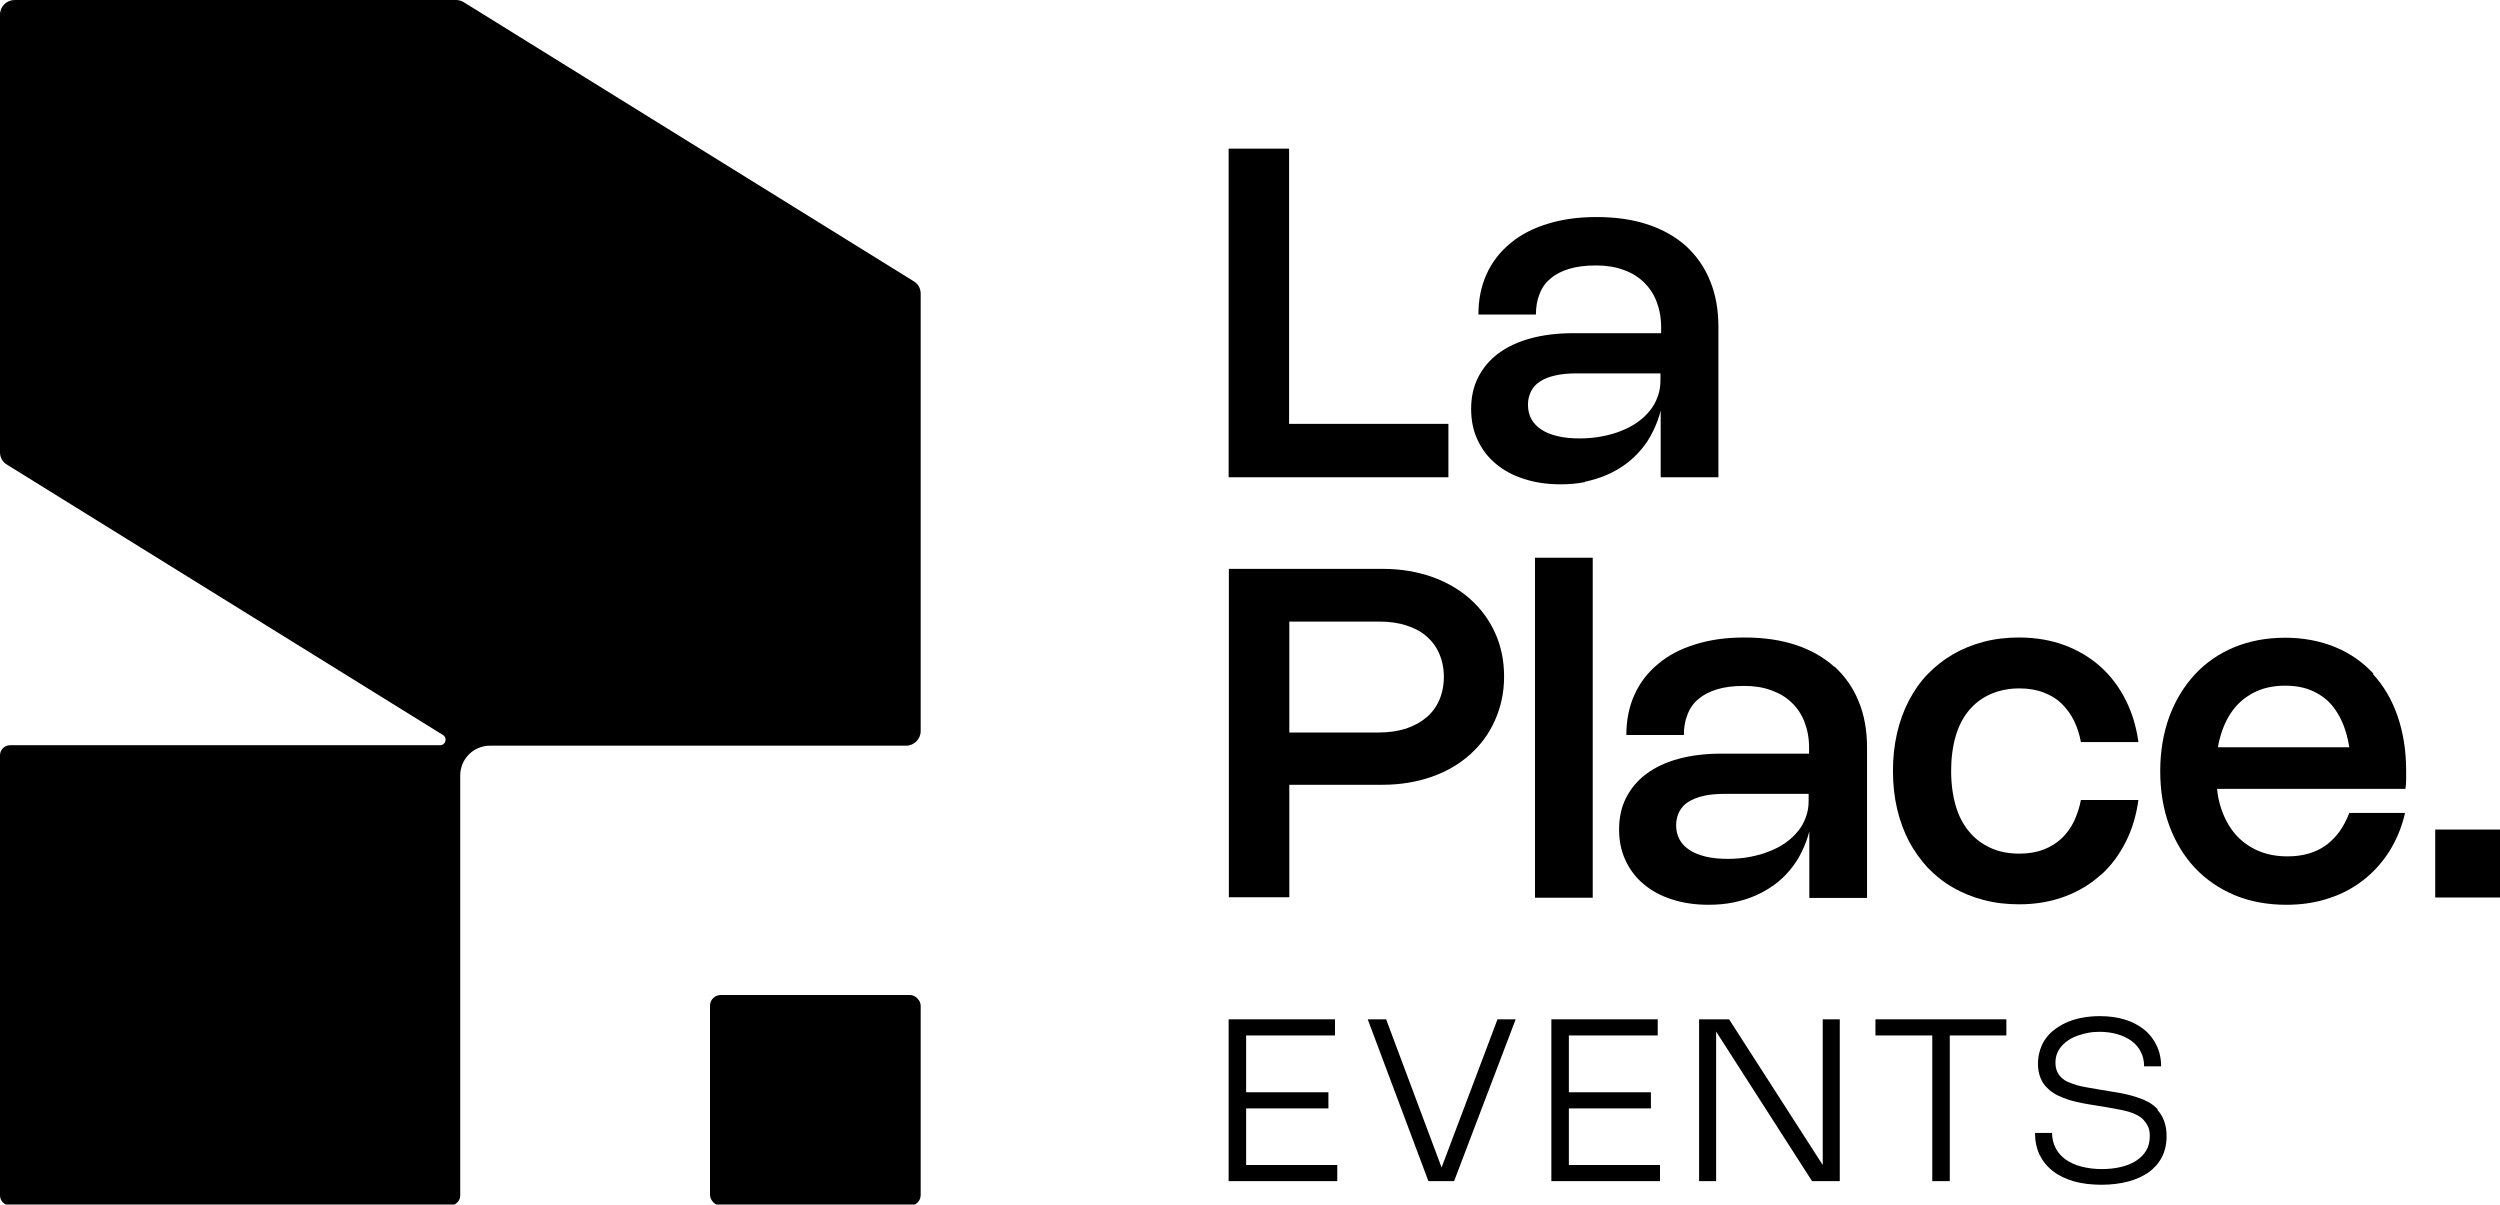 <?xml version="1.0" encoding="UTF-8"?><svg id="logo_noir" xmlns="http://www.w3.org/2000/svg" viewBox="0 0 110 53"><defs><style>.cls-1{stroke-width:0px;}</style></defs><path class="cls-1" d="M40.21,12.38L20.41.1c-.1-.06-.22-.1-.34-.1H.64c-.35,0-.64.29-.64.64v19.26c0,.22.11.43.3.54l19.19,11.9c.21.13.12.45-.13.45H.44c-.24,0-.44.2-.44.44v19.37c0,.24.2.44.44.44h19.37c.24,0,.44-.2.44-.44v-18.48c0-.72.58-1.31,1.31-1.31h18.31c.35,0,.64-.29.64-.64V12.92c0-.22-.11-.43-.3-.54Z"/><rect class="cls-1" x="31.24" y="43.78" width="9.27" height="9.27" rx=".47" ry=".47"/><polygon class="cls-1" points="63.73 18.65 56.72 18.65 56.72 6.54 54.06 6.54 54.06 21 63.73 21 63.73 18.65"/><path class="cls-1" d="M69.72,21.2c.34-.07.67-.17.97-.3.3-.13.58-.29.84-.48.26-.19.49-.41.69-.65.2-.24.38-.51.52-.81.14-.28.25-.58.33-.89v2.93h2.54v-6.61c0-.76-.12-1.44-.37-2.04-.24-.6-.6-1.1-1.05-1.52-.46-.41-1.02-.73-1.68-.95-.66-.22-1.41-.33-2.25-.33s-1.53.1-2.17.3c-.65.2-1.19.48-1.64.86-.45.37-.8.82-1.04,1.35-.24.53-.36,1.12-.36,1.78h2.53c0-.33.05-.63.16-.9.1-.27.26-.5.48-.68.22-.19.49-.33.82-.43.33-.1.72-.15,1.18-.15s.84.06,1.2.19c.35.12.65.3.9.54.25.24.44.52.57.86.13.34.2.71.2,1.13v.26h-3.87c-.7,0-1.33.08-1.88.23-.55.15-1.02.37-1.41.66-.39.29-.68.64-.89,1.05-.21.41-.31.88-.31,1.39s.09.95.28,1.36c.19.41.45.76.8,1.05.34.29.76.52,1.24.67.48.16,1.02.24,1.61.24.38,0,.74-.03,1.09-.1ZM67.82,18.9c-.19-.12-.34-.28-.44-.46-.1-.19-.15-.4-.15-.63s.05-.42.14-.6c.09-.17.22-.32.4-.43.18-.12.4-.2.66-.26.26-.06.57-.09.91-.09h3.72v.32c0,.25-.04.48-.12.7-.08.22-.19.43-.34.61-.15.19-.33.36-.54.51-.21.15-.45.28-.71.38-.26.11-.55.19-.86.25-.31.06-.64.09-.98.09-.37,0-.69-.03-.98-.1-.28-.07-.52-.16-.71-.29Z"/><path class="cls-1" d="M56.72,34.53h4.11c.78,0,1.5-.12,2.16-.35.66-.23,1.22-.56,1.69-.98.47-.42.84-.92,1.1-1.51.26-.58.4-1.22.4-1.92s-.13-1.33-.39-1.91c-.26-.58-.63-1.08-1.1-1.5-.47-.42-1.04-.75-1.69-.98-.66-.23-1.38-.35-2.16-.35h-6.77v14.45h2.66v-4.96ZM61.88,27.52c.35.11.65.27.89.48.24.21.43.46.56.77.13.3.2.64.2,1.01s-.07.72-.2,1.02c-.13.3-.32.56-.57.77s-.55.37-.9.49c-.35.11-.75.17-1.19.17h-3.94v-4.88h3.98c.43,0,.83.06,1.18.17Z"/><rect class="cls-1" x="67.54" y="24.54" width="2.54" height="14.96"/><path class="cls-1" d="M80.7,29.33c-.46-.41-1.02-.73-1.68-.95s-1.41-.33-2.25-.33-1.53.1-2.17.3c-.65.2-1.19.48-1.64.86-.45.37-.8.82-1.04,1.35-.24.53-.36,1.12-.36,1.78h2.53c0-.33.05-.63.16-.9.1-.27.26-.5.48-.68.22-.19.49-.33.82-.43.33-.1.72-.15,1.18-.15s.84.06,1.2.19.65.3.9.54c.25.24.44.52.57.86.13.34.2.71.2,1.13v.26h-3.87c-.7,0-1.33.08-1.88.23-.55.15-1.02.37-1.41.66-.39.29-.68.64-.89,1.05s-.31.88-.31,1.39.09.95.28,1.36c.19.41.45.76.8,1.05.34.29.76.52,1.24.67.48.16,1.02.24,1.61.24.38,0,.74-.03,1.09-.1.34-.07.67-.17.97-.3.3-.13.58-.29.84-.48.26-.19.49-.41.69-.65.2-.24.38-.51.52-.81.14-.28.25-.58.33-.89v2.93h2.54v-6.61c0-.76-.12-1.44-.37-2.04-.24-.6-.6-1.1-1.05-1.52ZM79.12,36.56c-.15.19-.33.36-.54.51-.21.15-.45.28-.71.38-.26.11-.55.19-.86.25-.31.06-.64.09-.98.09-.37,0-.69-.03-.98-.1-.28-.07-.52-.16-.71-.29-.19-.12-.34-.28-.44-.46-.1-.19-.15-.4-.15-.63s.05-.42.14-.6c.09-.17.22-.32.4-.43s.4-.2.66-.26c.26-.06.57-.09.91-.09h3.72v.32c0,.25-.04.48-.12.7-.08.22-.19.43-.34.61Z"/><path class="cls-1" d="M92.45,38.49c.45-.41.81-.9,1.09-1.46.28-.56.46-1.17.55-1.83h-2.53c-.06.33-.17.64-.3.93-.14.29-.32.54-.54.75s-.49.38-.8.5c-.31.12-.67.18-1.07.18-.47,0-.89-.08-1.26-.25-.37-.17-.69-.4-.95-.72-.26-.31-.46-.69-.59-1.14s-.2-.96-.2-1.53.07-1.08.2-1.53.33-.83.59-1.14c.26-.31.58-.55.95-.71.37-.16.79-.25,1.26-.25.4,0,.76.06,1.07.18.31.12.58.28.8.5s.4.46.54.75c.14.29.24.6.3.93h2.53c-.09-.66-.27-1.27-.55-1.83-.28-.56-.64-1.05-1.09-1.46-.45-.41-.98-.73-1.58-.96-.61-.23-1.29-.35-2.03-.35-.55,0-1.07.06-1.56.19-.49.13-.94.31-1.35.55-.41.24-.78.53-1.11.87-.33.34-.6.73-.83,1.17-.23.44-.4.91-.52,1.43-.12.52-.18,1.07-.18,1.66s.06,1.14.18,1.66c.12.52.3,1,.52,1.43.23.43.51.82.83,1.17.33.34.7.64,1.11.87.41.24.86.42,1.35.55.49.13,1.01.19,1.56.19.75,0,1.42-.12,2.03-.35.61-.23,1.13-.55,1.58-.96Z"/><path class="cls-1" d="M104.43,29.64c-.47-.51-1.03-.9-1.69-1.17s-1.39-.41-2.2-.41-1.56.14-2.24.42c-.67.28-1.25.68-1.73,1.2-.48.52-.85,1.13-1.12,1.85-.26.72-.4,1.52-.4,2.39s.13,1.68.4,2.41c.27.72.64,1.34,1.13,1.86.49.52,1.07.91,1.75,1.2.68.28,1.44.42,2.27.42.66,0,1.28-.09,1.85-.28.57-.18,1.08-.45,1.53-.8.45-.35.83-.77,1.15-1.27.31-.5.55-1.06.69-1.69h-2.45c-.12.31-.27.59-.44.83-.18.24-.38.44-.6.6-.23.16-.48.28-.76.36-.28.08-.58.12-.91.12-.49,0-.92-.08-1.31-.25s-.72-.41-.99-.72c-.27-.31-.48-.69-.63-1.14-.09-.27-.15-.55-.18-.86h8.29c.02-.14.03-.28.03-.41s0-.26,0-.39c0-.89-.13-1.69-.38-2.41-.25-.72-.61-1.33-1.08-1.84ZM98.33,31.14c.26-.31.58-.55.95-.72.37-.17.8-.25,1.27-.25s.88.08,1.24.25.66.4.9.72c.24.32.43.71.56,1.18.05.18.09.37.12.56h-5.78c.03-.21.08-.4.14-.59.14-.45.34-.83.6-1.15Z"/><rect class="cls-1" x="107.15" y="36.5" width="2.85" height="2.99"/><polygon class="cls-1" points="54.83 48.77 58.45 48.77 58.45 48.06 54.83 48.06 54.83 45.56 58.74 45.56 58.74 44.85 54.06 44.85 54.06 51.97 58.84 51.97 58.84 51.26 54.83 51.26 54.83 48.77"/><polygon class="cls-1" points="63.43 51.37 60.99 44.85 60.18 44.85 62.85 51.97 63.98 51.97 66.69 44.85 65.89 44.85 63.43 51.37"/><polygon class="cls-1" points="69.03 48.77 72.64 48.77 72.64 48.06 69.03 48.06 69.03 45.56 72.94 45.56 72.94 44.85 68.26 44.85 68.26 51.97 73.04 51.97 73.04 51.26 69.03 51.26 69.03 48.77"/><polygon class="cls-1" points="80.2 51.26 76.08 44.85 74.76 44.85 74.76 51.97 75.51 51.97 75.51 45.39 79.73 51.97 80.95 51.97 80.95 44.85 80.2 44.85 80.2 51.26"/><polygon class="cls-1" points="82.52 45.56 85.02 45.56 85.02 51.97 85.79 51.97 85.79 45.56 88.28 45.56 88.28 44.85 82.52 44.85 82.52 45.56"/><path class="cls-1" d="M94.95,48.82c-.13-.14-.27-.25-.44-.34-.17-.09-.35-.16-.54-.22-.19-.06-.39-.11-.59-.15-.2-.04-.4-.07-.59-.1l-.42-.07c-.18-.03-.35-.06-.52-.09s-.32-.06-.46-.1c-.14-.04-.27-.09-.39-.14-.12-.05-.22-.12-.3-.2-.08-.08-.15-.17-.19-.27-.04-.1-.07-.23-.07-.37s.02-.29.07-.41c.05-.13.12-.24.21-.34.09-.1.19-.19.32-.27.12-.08.26-.14.4-.19.15-.05.3-.09.46-.12.16-.03.33-.04.5-.04.28,0,.54.04.78.11.24.07.44.17.62.3.17.13.31.29.4.48.1.19.14.4.14.63h.75c0-.34-.07-.65-.2-.92-.13-.27-.31-.51-.55-.7-.24-.19-.52-.34-.85-.44-.33-.1-.7-.15-1.1-.15-.25,0-.49.02-.72.06-.23.04-.45.1-.65.18s-.38.18-.55.3c-.17.12-.31.25-.43.41-.12.15-.21.33-.27.52-.06.19-.1.4-.1.62,0,.24.04.45.11.62.07.18.17.33.3.45.12.13.27.23.44.32.17.08.34.15.53.21.19.06.38.1.58.14.2.04.39.07.58.1l.49.08c.17.03.33.06.49.09.16.03.31.06.45.1s.27.09.38.15c.12.06.22.13.3.22.08.09.15.19.2.3.05.12.07.25.07.41,0,.25-.05.46-.16.64-.11.18-.26.33-.45.45-.19.12-.41.21-.67.27-.26.06-.53.09-.83.09-.33,0-.63-.04-.9-.11-.27-.07-.5-.18-.69-.31-.19-.14-.34-.3-.44-.5-.1-.2-.16-.42-.16-.67h-.75c0,.36.07.68.2.96.14.28.33.52.59.72.25.2.56.34.92.45.36.1.77.15,1.22.15.42,0,.81-.05,1.16-.14.35-.09.65-.23.9-.4.25-.18.45-.4.59-.67.14-.27.21-.58.21-.93,0-.26-.04-.48-.11-.67-.07-.19-.17-.35-.3-.49Z"/></svg>